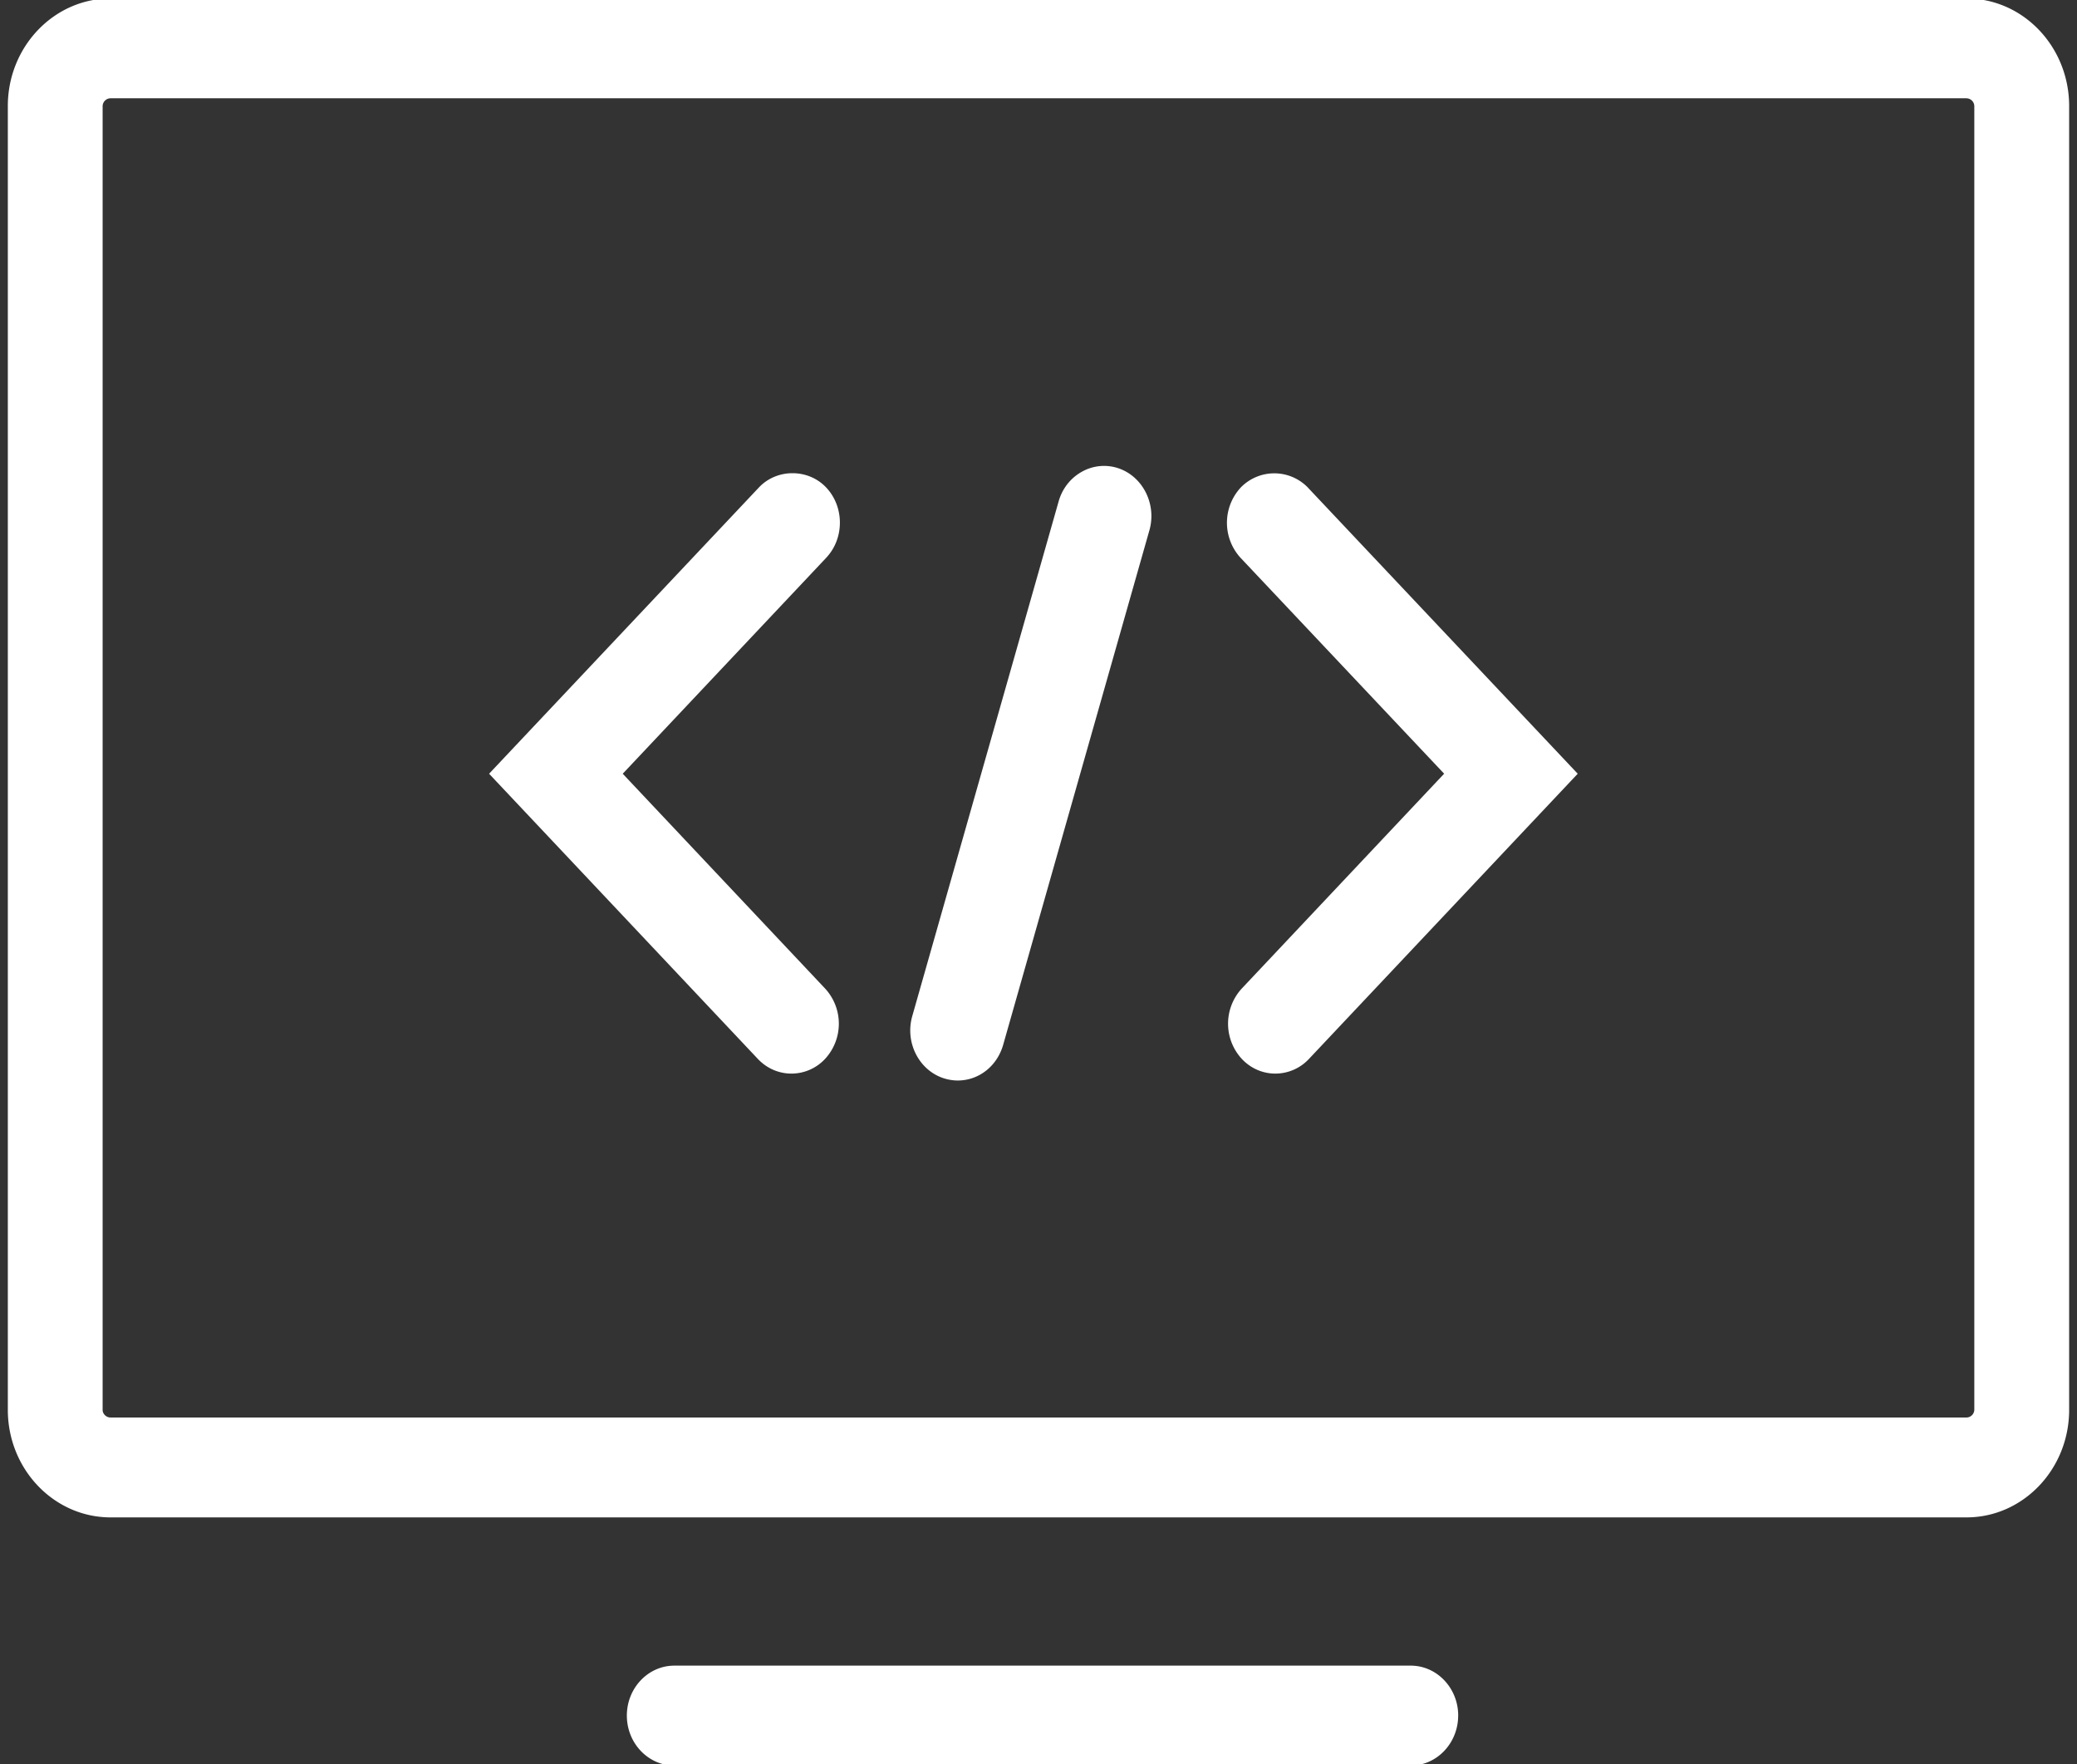 <?xml version="1.0" encoding="UTF-8"?> <svg xmlns="http://www.w3.org/2000/svg" width="73" height="62" viewBox="0 0 73 62" fill="#FFFFFF"><rect x="0" y="0" width="73" height="62" fill="#333333" stroke="none"/><g><g><path d="M72.724 3.726v45.82c0 2.084-1.618 3.779-3.607 3.779H3.886c-1.991 0-3.611-1.695-3.611-3.78V3.727c0-2.084 1.62-3.78 3.61-3.78h65.232c1.99 0 3.607 1.696 3.607 3.78zm-3.607-.272H3.886a.282.282 0 0 0-.279.272v45.82c0 .145.128.269.279.269h65.23a.28.28 0 0 0 .275-.27V3.727a.28.28 0 0 0-.274-.272zM51.25 60.29c0 .968-.749 1.756-1.668 1.756H23.7c-.92 0-1.668-.788-1.668-1.756 0-.967.748-1.755 1.668-1.755h25.883c.92 0 1.668.788 1.668 1.755zM29.039 19.602l-7.152 7.589L29 34.74a1.823 1.823 0 0 1 0 2.471 1.615 1.615 0 0 1-1.182.518c-.449 0-.869-.184-1.184-.518l-9.444-10.02 9.482-10.059c.63-.67 1.735-.67 2.366 0 .642.681.642 1.79 0 2.47zm16.93-2.466l9.483 10.055-9.444 10.02a1.618 1.618 0 0 1-1.184.518c-.446 0-.866-.184-1.18-.518a1.826 1.826 0 0 1 0-2.471l7.113-7.55-7.152-7.583a1.825 1.825 0 0 1 0-2.471 1.644 1.644 0 0 1 2.365 0zm-5.57 1.497l-5.142 18.09c-.215.747-.856 1.249-1.595 1.249-.163 0-.327-.027-.488-.077-.874-.28-1.373-1.258-1.112-2.181l5.145-18.09c.13-.462.43-.838.84-1.058a1.583 1.583 0 0 1 1.24-.117c.873.282 1.372 1.261 1.112 2.184z"></path></g></g></svg>
